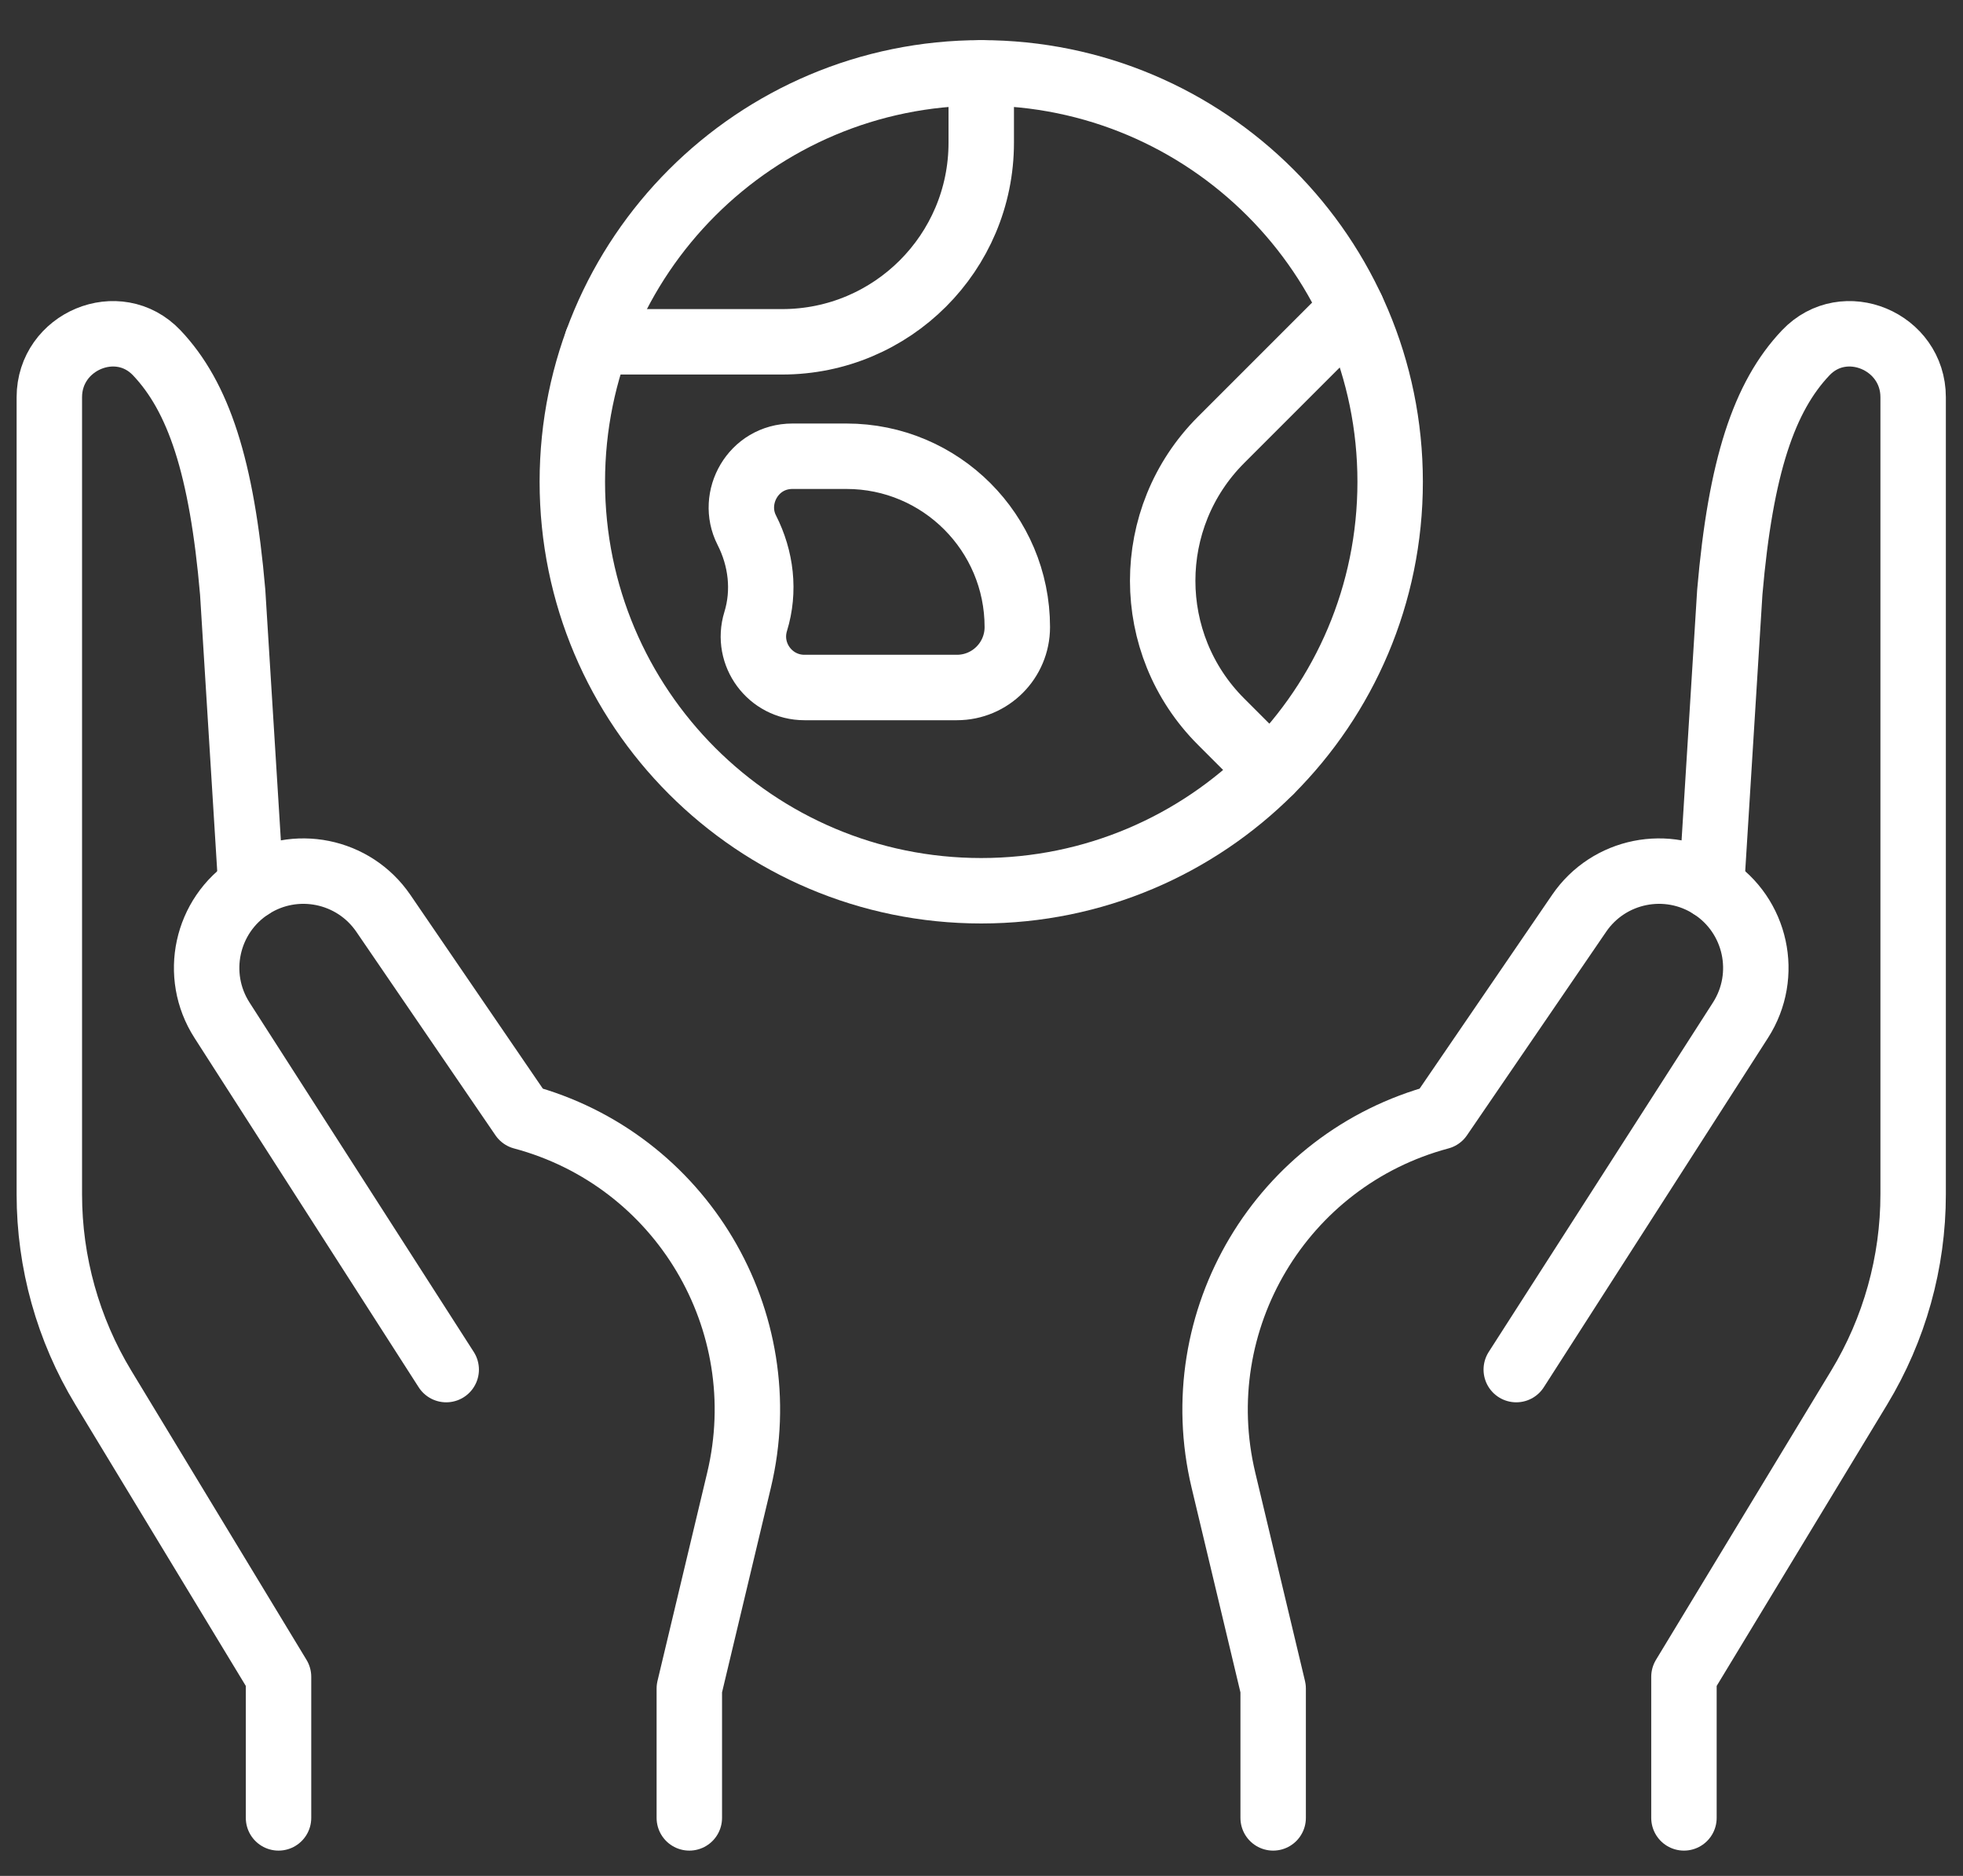 <?xml version="1.0" encoding="UTF-8"?>
<svg width="45px" height="43px" viewBox="0 0 45 43" version="1.1" xmlns="http://www.w3.org/2000/svg" xmlns:xlink="http://www.w3.org/1999/xlink">
    <rect x="0" y="0" width="45" height="43" fill="#333333" stroke="none"/>
    <title>E8543DF4-6D72-4555-9D4C-F91B4F5503BD</title>
    <g id="Assets" stroke="none" stroke-width="1" fill="none" fill-rule="evenodd" stroke-linecap="round" stroke-linejoin="round">
        <g id="SDG-Graph" transform="translate(-1724, -635)" stroke="#FFFFFF" stroke-width="1.5">
            <g id="SDG-Graph-Copy-2" transform="translate(1489.735, 74.247)">
                <g id="Group-26" transform="translate(167.227, 526.513)">
                    <g id="Group-17-Copy" transform="translate(68.169, 35.91)">
                        <path d="M33.628,29.724 L38.768,21.715 C39.429,20.685 39.131,19.315 38.103,18.652 L38.103,18.652 C37.093,18.001 35.748,18.272 35.07,19.264 L31.879,23.93 L31.879,23.93 C28.242,24.903 26.041,28.595 26.915,32.258 L28.055,37.035 L28.055,40" id="Stroke-1"></path>
                        <path d="M37.472,40 L37.472,36.766 L41.488,30.138 C42.298,28.801 42.726,27.268 42.726,25.706 L42.726,16.279 L42.726,7.436 C42.726,6.15 41.147,5.485 40.263,6.418 C39.311,7.422 38.772,9.017 38.523,11.904 L38.103,18.652" id="Stroke-3"></path>
                        <path d="M9.098,29.724 L3.958,21.715 C3.297,20.685 3.594,19.315 4.622,18.652 L4.622,18.652 C5.632,18.001 6.977,18.272 7.656,19.264 L10.846,23.93 L10.846,23.93 C14.484,24.903 16.685,28.595 15.811,32.258 L14.671,37.035 L14.671,40" id="Stroke-5"></path>
                        <path d="M5.254,40 L5.254,36.766 L1.238,30.138 C0.428,28.801 0,27.268 0,25.706 L0,16.279 L0,7.436 C0,6.15 1.579,5.485 2.463,6.418 C3.414,7.422 3.954,9.017 4.203,11.904 L4.622,18.652" id="Stroke-7"></path>
                        <path d="M20.805,14.089 L20.805,14.089 C21.57,14.089 22.19,13.469 22.19,12.704 L22.19,12.704 C22.19,10.542 20.436,8.788 18.274,8.788 L17.036,8.788 C16.134,8.788 15.611,9.74 15.987,10.48 C16.319,11.131 16.407,11.878 16.192,12.576 L16.192,12.576 C15.961,13.328 16.524,14.089 17.31,14.089 L20.805,14.089" id="Stroke-9"></path>
                        <path d="M21.363,18.748 L21.363,18.748 C26.54,18.748 30.737,14.551 30.737,9.374 C30.737,4.197 26.54,3.42249723e-06 21.363,3.42249723e-06 C16.186,3.42249723e-06 11.989,4.197 11.989,9.374 C11.989,14.551 16.186,18.748 21.363,18.748 Z" id="Stroke-11"></path>
                        <path d="M12.553,6.165 L16.799,6.165 C19.319,6.165 21.363,4.122 21.363,1.601 L21.363,0" id="Stroke-13"></path>
                        <path d="M29.861,5.413 L26.859,8.415 C25.077,10.198 25.077,13.088 26.859,14.87 L27.991,16.002" id="Stroke-15"></path>
                    </g>
                </g>
            </g>
        </g>
    </g>
</svg>